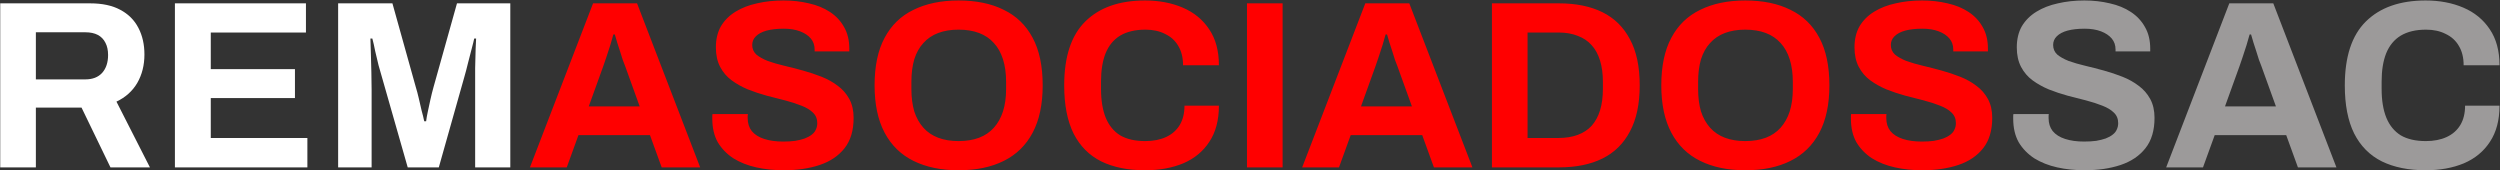 <svg xmlns="http://www.w3.org/2000/svg" width="4182" height="285" viewBox="0 0 4182 285" fill="none"><rect x="0" y="0" width="4182" height="285" fill="#333333" stroke="none"/><path d="M0.4 280V5.6H150.8C171.067 5.6 187.867 9.2 201.2 16.4C214.8 23.6 224.933 33.733 231.6 46.8C238.267 59.6 241.6 74.4 241.6 91.2C241.6 109.067 237.6 124.933 229.6 138.8C221.6 152.4 210 162.8 194.8 170L250.8 280H184.8L136.4 180H60V280H0.4ZM60 132.8H142.8C154.8 132.8 164.133 129.2 170.8 122C177.467 114.533 180.8 104.533 180.8 92C180.8 84 179.333 77.2 176.4 71.6C173.467 65.733 169.2 61.333 163.6 58.4C158 55.467 151.067 54 142.8 54H60V132.8ZM292.588 280V5.6H511.788V54.4H352.588V115.6H493.388V164H352.588V230.8H514.188V280H292.588ZM565.634 280V5.6H656.434L695.634 146C697.234 151.067 698.834 157.067 700.434 164C702.034 170.933 703.634 177.867 705.234 184.8C707.101 191.467 708.568 197.467 709.634 202.8H712.834C713.368 198.267 714.301 192.933 715.634 186.8C716.968 180.4 718.434 173.6 720.034 166.4C721.634 159.2 723.368 152.267 725.234 145.6L764.434 5.6H853.634V280H794.834V150C794.834 138 794.834 126 794.834 114C795.101 101.733 795.368 91.067 795.634 82C796.168 72.933 796.434 67.067 796.434 64.4H793.234C792.701 67.333 791.368 72.8 789.234 80.8C787.368 88.533 785.234 96.8 782.834 105.6C780.701 114.4 778.701 122 776.834 128.4L734.034 280H682.034L638.834 128.8C637.234 123.2 635.368 116.667 633.234 109.2C631.368 101.467 629.501 93.6 627.634 85.6C626.034 77.333 624.434 70.267 622.834 64.4H619.634C619.901 71.6 620.168 80.267 620.434 90.4C620.701 100.267 620.968 110.533 621.234 121.2C621.501 131.6 621.634 141.2 621.634 150V280H565.634Z" fill="white"></path><path d="M886.463 280L992.063 5.6H1065.66L1171.26 280H1106.86L1087.26 226H967.663L948.063 280H886.463ZM984.863 178H1070.06L1045.66 110.4C1044.6 107.467 1043.26 104 1041.66 100C1040.33 95.733 1038.86 91.067 1037.26 86C1035.66 80.933 1034.06 76 1032.46 71.2C1031.13 66.133 1029.8 61.6 1028.46 57.6H1026.06C1024.73 62.667 1023 68.667 1020.86 75.6C1018.73 82.267 1016.6 88.8 1014.46 95.2C1012.33 101.333 1010.6 106.4 1009.26 110.4L984.863 178ZM1310.72 284.8C1294.72 284.8 1279.52 283.2 1265.12 280C1250.72 276.8 1237.92 271.733 1226.72 264.8C1215.78 257.6 1207.12 248.667 1200.72 238C1194.58 227.067 1191.52 213.867 1191.52 198.4C1191.52 197.067 1191.52 195.733 1191.52 194.4C1191.52 192.8 1191.65 191.6 1191.92 190.8H1251.12C1250.85 191.6 1250.72 192.667 1250.72 194C1250.72 195.333 1250.72 196.533 1250.72 197.6C1250.72 206.133 1252.98 213.333 1257.52 219.2C1262.32 225.067 1269.25 229.467 1278.32 232.4C1287.38 235.333 1297.92 236.8 1309.92 236.8C1317.65 236.8 1324.45 236.4 1330.32 235.6C1336.45 234.533 1341.78 233.2 1346.32 231.6C1351.12 229.733 1354.98 227.6 1357.92 225.2C1361.12 222.8 1363.38 220 1364.72 216.8C1366.32 213.6 1367.12 210 1367.12 206C1367.12 198.8 1364.72 192.933 1359.92 188.4C1355.38 183.867 1348.98 180 1340.72 176.8C1332.72 173.6 1323.65 170.667 1313.52 168C1303.38 165.333 1292.98 162.667 1282.32 160C1271.65 157.067 1261.25 153.6 1251.12 149.6C1240.98 145.333 1231.92 140.267 1223.92 134.4C1215.92 128.533 1209.52 121.067 1204.72 112C1199.92 102.933 1197.52 92 1197.52 79.2C1197.52 65.6 1200.32 53.867 1205.92 44C1211.78 34.133 1219.92 26 1230.32 19.6C1240.72 13.2 1252.72 8.533 1266.32 5.6C1279.92 2.4 1294.72 0.8 1310.72 0.8C1325.65 0.8 1339.78 2.4 1353.12 5.6C1366.45 8.533 1378.18 13.333 1388.32 20C1398.45 26.667 1406.32 35.067 1411.92 45.2C1417.78 55.333 1420.72 67.333 1420.72 81.2V86H1362.72V82.8C1362.72 75.6 1360.58 69.467 1356.32 64.4C1352.05 59.333 1346.05 55.333 1338.32 52.4C1330.58 49.467 1321.52 48 1311.12 48C1299.92 48 1290.32 49.067 1282.32 51.2C1274.58 53.333 1268.58 56.533 1264.32 60.8C1260.32 64.8 1258.32 69.6 1258.32 75.2C1258.32 81.6 1260.58 86.933 1265.12 91.2C1269.92 95.2 1276.32 98.8 1284.32 102C1292.58 104.933 1301.78 107.6 1311.92 110C1322.05 112.4 1332.45 115.067 1343.12 118C1353.78 120.933 1364.18 124.4 1374.32 128.4C1384.45 132.4 1393.52 137.467 1401.52 143.6C1409.52 149.467 1415.92 156.8 1420.72 165.6C1425.52 174.4 1427.92 184.933 1427.92 197.2C1427.92 218.267 1422.85 235.2 1412.72 248C1402.58 260.8 1388.72 270.133 1371.12 276C1353.52 281.867 1333.38 284.8 1310.72 284.8ZM1603.4 284.8C1574.33 284.8 1549.27 279.6 1528.2 269.2C1507.13 258.8 1491 243.067 1479.8 222C1468.6 200.933 1463 174.533 1463 142.8C1463 110.533 1468.6 84 1479.8 63.2C1491 42.133 1507.13 26.533 1528.2 16.4C1549.27 6 1574.33 0.8 1603.4 0.8C1633 0.8 1658.2 6 1679 16.4C1700.07 26.533 1716.2 42.133 1727.4 63.2C1738.6 84 1744.2 110.533 1744.2 142.8C1744.2 174.533 1738.6 200.933 1727.4 222C1716.2 243.067 1700.07 258.8 1679 269.2C1658.2 279.6 1633 284.8 1603.4 284.8ZM1603.4 236C1616.47 236 1627.93 234.133 1637.8 230.4C1647.67 226.667 1655.93 221.067 1662.6 213.6C1669.27 206.133 1674.33 197.067 1677.8 186.4C1681.27 175.467 1683 163.067 1683 149.2V136.8C1683 122.667 1681.27 110.133 1677.8 99.2C1674.33 88.267 1669.27 79.2 1662.6 72C1655.93 64.533 1647.67 58.933 1637.8 55.2C1627.93 51.467 1616.47 49.6 1603.4 49.6C1590.6 49.6 1579.27 51.467 1569.4 55.2C1559.53 58.933 1551.27 64.533 1544.6 72C1537.93 79.2 1532.87 88.267 1529.4 99.2C1526.2 110.133 1524.6 122.667 1524.6 136.8V149.2C1524.6 163.067 1526.2 175.467 1529.4 186.4C1532.87 197.067 1537.93 206.133 1544.6 213.6C1551.27 221.067 1559.53 226.667 1569.4 230.4C1579.27 234.133 1590.6 236 1603.4 236ZM1915.39 284.8C1886.85 284.8 1862.45 279.867 1842.19 270C1821.92 259.867 1806.45 244.267 1795.79 223.2C1785.39 202.133 1780.19 175.333 1780.19 142.8C1780.19 94.8 1791.92 59.2 1815.39 36C1839.12 12.533 1872.45 0.8 1915.39 0.8C1938.85 0.8 1959.92 4.8 1978.59 12.8C1997.25 20.8 2011.92 32.8 2022.59 48.8C2033.52 64.8 2038.99 84.933 2038.99 109.2H1978.99C1978.99 96.4 1976.32 85.6 1970.99 76.8C1965.92 68 1958.59 61.333 1948.99 56.8C1939.65 52 1928.72 49.6 1916.19 49.6C1899.12 49.6 1884.99 52.933 1873.79 59.6C1862.85 66.267 1854.72 76.133 1849.39 89.2C1844.32 102 1841.79 117.733 1841.79 136.4V148.8C1841.79 168 1844.45 184.133 1849.79 197.2C1855.12 210 1863.12 219.733 1873.79 226.4C1884.72 232.8 1898.72 236 1915.79 236C1929.12 236 1940.72 233.733 1950.59 229.2C1960.45 224.667 1968.05 218 1973.39 209.2C1978.72 200.4 1981.39 189.6 1981.39 176.8H2038.99C2038.99 201.067 2033.65 221.2 2022.99 237.2C2012.59 253.2 1998.05 265.2 1979.39 273.2C1960.72 280.933 1939.39 284.8 1915.39 284.8ZM2085.95 280V5.6H2145.55V280H2085.95ZM2178.26 280L2283.86 5.6H2357.46L2463.06 280H2398.66L2379.06 226H2259.46L2239.86 280H2178.26ZM2276.66 178H2361.86L2337.46 110.4C2336.39 107.467 2335.06 104 2333.46 100C2332.13 95.733 2330.66 91.067 2329.06 86C2327.46 80.933 2325.86 76 2324.26 71.2C2322.93 66.133 2321.59 61.6 2320.26 57.6H2317.86C2316.53 62.667 2314.79 68.667 2312.66 75.6C2310.53 82.267 2308.39 88.8 2306.26 95.2C2304.13 101.333 2302.39 106.4 2301.06 110.4L2276.66 178ZM2495.71 280V5.6H2607.71C2636.25 5.6 2660.51 10.533 2680.51 20.4C2700.51 30.267 2715.85 45.333 2726.51 65.6C2737.45 85.6 2742.91 111.333 2742.91 142.8C2742.91 174 2737.45 199.733 2726.51 220C2715.85 240.267 2700.51 255.333 2680.51 265.2C2660.51 275.067 2636.25 280 2607.71 280H2495.71ZM2555.31 230.8H2607.31C2619.31 230.8 2629.98 229.067 2639.31 225.6C2648.65 222.133 2656.38 217.067 2662.51 210.4C2668.65 203.467 2673.31 194.933 2676.51 184.8C2679.71 174.4 2681.31 162.4 2681.31 148.8V136.8C2681.31 123.2 2679.71 111.333 2676.51 101.2C2673.31 90.8 2668.65 82.267 2662.51 75.6C2656.38 68.667 2648.65 63.467 2639.31 60C2629.98 56.267 2619.31 54.4 2607.31 54.4H2555.31V230.8ZM2919.42 284.8C2890.35 284.8 2865.28 279.6 2844.22 269.2C2823.15 258.8 2807.02 243.067 2795.82 222C2784.62 200.933 2779.02 174.533 2779.02 142.8C2779.02 110.533 2784.62 84 2795.82 63.2C2807.02 42.133 2823.15 26.533 2844.22 16.4C2865.28 6 2890.35 0.8 2919.42 0.8C2949.02 0.8 2974.22 6 2995.02 16.4C3016.08 26.533 3032.22 42.133 3043.42 63.2C3054.62 84 3060.22 110.533 3060.22 142.8C3060.22 174.533 3054.62 200.933 3043.42 222C3032.22 243.067 3016.08 258.8 2995.02 269.2C2974.22 279.6 2949.02 284.8 2919.42 284.8ZM2919.42 236C2932.48 236 2943.95 234.133 2953.82 230.4C2963.68 226.667 2971.95 221.067 2978.62 213.6C2985.28 206.133 2990.35 197.067 2993.82 186.4C2997.28 175.467 2999.02 163.067 2999.02 149.2V136.8C2999.02 122.667 2997.28 110.133 2993.82 99.2C2990.35 88.267 2985.28 79.2 2978.62 72C2971.95 64.533 2963.68 58.933 2953.82 55.2C2943.95 51.467 2932.48 49.6 2919.42 49.6C2906.62 49.6 2895.28 51.467 2885.42 55.2C2875.55 58.933 2867.28 64.533 2860.62 72C2853.95 79.2 2848.88 88.267 2845.42 99.2C2842.22 110.133 2840.62 122.667 2840.62 136.8V149.2C2840.62 163.067 2842.22 175.467 2845.42 186.4C2848.88 197.067 2853.95 206.133 2860.62 213.6C2867.28 221.067 2875.55 226.667 2885.42 230.4C2895.28 234.133 2906.62 236 2919.42 236ZM3215.4 284.8C3199.4 284.8 3184.2 283.2 3169.8 280C3155.4 276.8 3142.6 271.733 3131.4 264.8C3120.47 257.6 3111.8 248.667 3105.4 238C3099.27 227.067 3096.2 213.867 3096.2 198.4C3096.2 197.067 3096.2 195.733 3096.2 194.4C3096.2 192.8 3096.34 191.6 3096.6 190.8H3155.8C3155.54 191.6 3155.4 192.667 3155.4 194C3155.4 195.333 3155.4 196.533 3155.4 197.6C3155.4 206.133 3157.67 213.333 3162.2 219.2C3167 225.067 3173.94 229.467 3183 232.4C3192.07 235.333 3202.6 236.8 3214.6 236.8C3222.34 236.8 3229.14 236.4 3235 235.6C3241.14 234.533 3246.47 233.2 3251 231.6C3255.8 229.733 3259.67 227.6 3262.6 225.2C3265.8 222.8 3268.07 220 3269.4 216.8C3271 213.6 3271.8 210 3271.8 206C3271.8 198.8 3269.4 192.933 3264.6 188.4C3260.07 183.867 3253.67 180 3245.4 176.8C3237.4 173.6 3228.34 170.667 3218.2 168C3208.07 165.333 3197.67 162.667 3187 160C3176.34 157.067 3165.94 153.6 3155.8 149.6C3145.67 145.333 3136.6 140.267 3128.6 134.4C3120.6 128.533 3114.2 121.067 3109.4 112C3104.6 102.933 3102.2 92 3102.2 79.2C3102.2 65.6 3105 53.867 3110.6 44C3116.47 34.133 3124.6 26 3135 19.6C3145.4 13.2 3157.4 8.533 3171 5.6C3184.6 2.4 3199.4 0.8 3215.4 0.8C3230.34 0.8 3244.47 2.4 3257.8 5.6C3271.14 8.533 3282.87 13.333 3293 20C3303.14 26.667 3311 35.067 3316.6 45.2C3322.47 55.333 3325.4 67.333 3325.4 81.2V86H3267.4V82.8C3267.4 75.6 3265.27 69.467 3261 64.4C3256.74 59.333 3250.74 55.333 3243 52.4C3235.27 49.467 3226.2 48 3215.8 48C3204.6 48 3195 49.067 3187 51.2C3179.27 53.333 3173.27 56.533 3169 60.8C3165 64.8 3163 69.6 3163 75.2C3163 81.6 3165.27 86.933 3169.8 91.2C3174.6 95.2 3181 98.8 3189 102C3197.27 104.933 3206.47 107.6 3216.6 110C3226.74 112.4 3237.14 115.067 3247.8 118C3258.47 120.933 3268.87 124.4 3279 128.4C3289.14 132.4 3298.2 137.467 3306.2 143.6C3314.2 149.467 3320.6 156.8 3325.4 165.6C3330.2 174.4 3332.6 184.933 3332.6 197.2C3332.6 218.267 3327.54 235.2 3317.4 248C3307.27 260.8 3293.4 270.133 3275.8 276C3258.2 281.867 3238.07 284.8 3215.4 284.8Z" fill="#FF0000"></path><path d="M3486.89 284.8C3470.89 284.8 3455.69 283.2 3441.29 280C3426.89 276.8 3414.09 271.733 3402.89 264.8C3391.95 257.6 3383.29 248.667 3376.89 238C3370.75 227.067 3367.69 213.867 3367.69 198.4C3367.69 197.067 3367.69 195.733 3367.69 194.4C3367.69 192.8 3367.82 191.6 3368.09 190.8H3427.29C3427.02 191.6 3426.89 192.667 3426.89 194C3426.89 195.333 3426.89 196.533 3426.89 197.6C3426.89 206.133 3429.15 213.333 3433.69 219.2C3438.49 225.067 3445.42 229.467 3454.49 232.4C3463.55 235.333 3474.09 236.8 3486.09 236.8C3493.82 236.8 3500.62 236.4 3506.49 235.6C3512.62 234.533 3517.95 233.2 3522.49 231.6C3527.29 229.733 3531.15 227.6 3534.09 225.2C3537.29 222.8 3539.55 220 3540.89 216.8C3542.49 213.6 3543.29 210 3543.29 206C3543.29 198.8 3540.89 192.933 3536.09 188.4C3531.55 183.867 3525.15 180 3516.89 176.8C3508.89 173.6 3499.82 170.667 3489.69 168C3479.55 165.333 3469.15 162.667 3458.49 160C3447.82 157.067 3437.42 153.6 3427.29 149.6C3417.15 145.333 3408.09 140.267 3400.09 134.4C3392.09 128.533 3385.69 121.067 3380.89 112C3376.09 102.933 3373.69 92 3373.69 79.2C3373.69 65.6 3376.49 53.867 3382.09 44C3387.95 34.133 3396.09 26 3406.49 19.6C3416.89 13.2 3428.89 8.533 3442.49 5.6C3456.09 2.4 3470.89 0.8 3486.89 0.8C3501.82 0.8 3515.95 2.4 3529.29 5.6C3542.62 8.533 3554.35 13.333 3564.49 20C3574.62 26.667 3582.49 35.067 3588.09 45.2C3593.95 55.333 3596.89 67.333 3596.89 81.2V86H3538.89V82.8C3538.89 75.6 3536.75 69.467 3532.49 64.4C3528.22 59.333 3522.22 55.333 3514.49 52.4C3506.75 49.467 3497.69 48 3487.29 48C3476.09 48 3466.49 49.067 3458.49 51.2C3450.75 53.333 3444.75 56.533 3440.49 60.8C3436.49 64.8 3434.49 69.6 3434.49 75.2C3434.49 81.6 3436.75 86.933 3441.29 91.2C3446.09 95.2 3452.49 98.8 3460.49 102C3468.75 104.933 3477.95 107.6 3488.09 110C3498.22 112.4 3508.62 115.067 3519.29 118C3529.95 120.933 3540.35 124.4 3550.49 128.4C3560.62 132.4 3569.69 137.467 3577.69 143.6C3585.69 149.467 3592.09 156.8 3596.89 165.6C3601.69 174.4 3604.09 184.933 3604.09 197.2C3604.09 218.267 3599.02 235.2 3588.89 248C3578.75 260.8 3564.89 270.133 3547.29 276C3529.69 281.867 3509.55 284.8 3486.89 284.8ZM3623.57 280L3729.17 5.6H3802.77L3908.37 280H3843.97L3824.37 226H3704.77L3685.17 280H3623.57ZM3721.97 178H3807.17L3782.77 110.4C3781.71 107.467 3780.37 104 3778.77 100C3777.44 95.733 3775.97 91.067 3774.37 86C3772.77 80.933 3771.17 76 3769.57 71.2C3768.24 66.133 3766.91 61.6 3765.57 57.6H3763.17C3761.84 62.667 3760.11 68.667 3757.97 75.6C3755.84 82.267 3753.71 88.8 3751.57 95.2C3749.44 101.333 3747.71 106.4 3746.37 110.4L3721.97 178ZM4057.58 284.8C4029.04 284.8 4004.64 279.867 3984.38 270C3964.11 259.867 3948.64 244.267 3937.98 223.2C3927.58 202.133 3922.38 175.333 3922.38 142.8C3922.38 94.8 3934.11 59.2 3957.58 36C3981.31 12.533 4014.64 0.8 4057.58 0.8C4081.04 0.8 4102.11 4.8 4120.78 12.8C4139.44 20.8 4154.11 32.8 4164.78 48.8C4175.71 64.8 4181.18 84.933 4181.18 109.2H4121.18C4121.18 96.4 4118.51 85.6 4113.18 76.8C4108.11 68 4100.78 61.333 4091.18 56.8C4081.84 52 4070.91 49.6 4058.38 49.6C4041.31 49.6 4027.18 52.933 4015.98 59.6C4005.04 66.267 3996.91 76.133 3991.58 89.2C3986.51 102 3983.98 117.733 3983.98 136.4V148.8C3983.98 168 3986.64 184.133 3991.98 197.2C3997.31 210 4005.31 219.733 4015.98 226.4C4026.91 232.8 4040.91 236 4057.98 236C4071.31 236 4082.91 233.733 4092.78 229.2C4102.64 224.667 4110.24 218 4115.57 209.2C4120.91 200.4 4123.58 189.6 4123.58 176.8H4181.18C4181.18 201.067 4175.84 221.2 4165.18 237.2C4154.78 253.2 4140.24 265.2 4121.58 273.2C4102.91 280.933 4081.58 284.8 4057.58 284.8Z" fill="#9C9A9A"></path></svg>